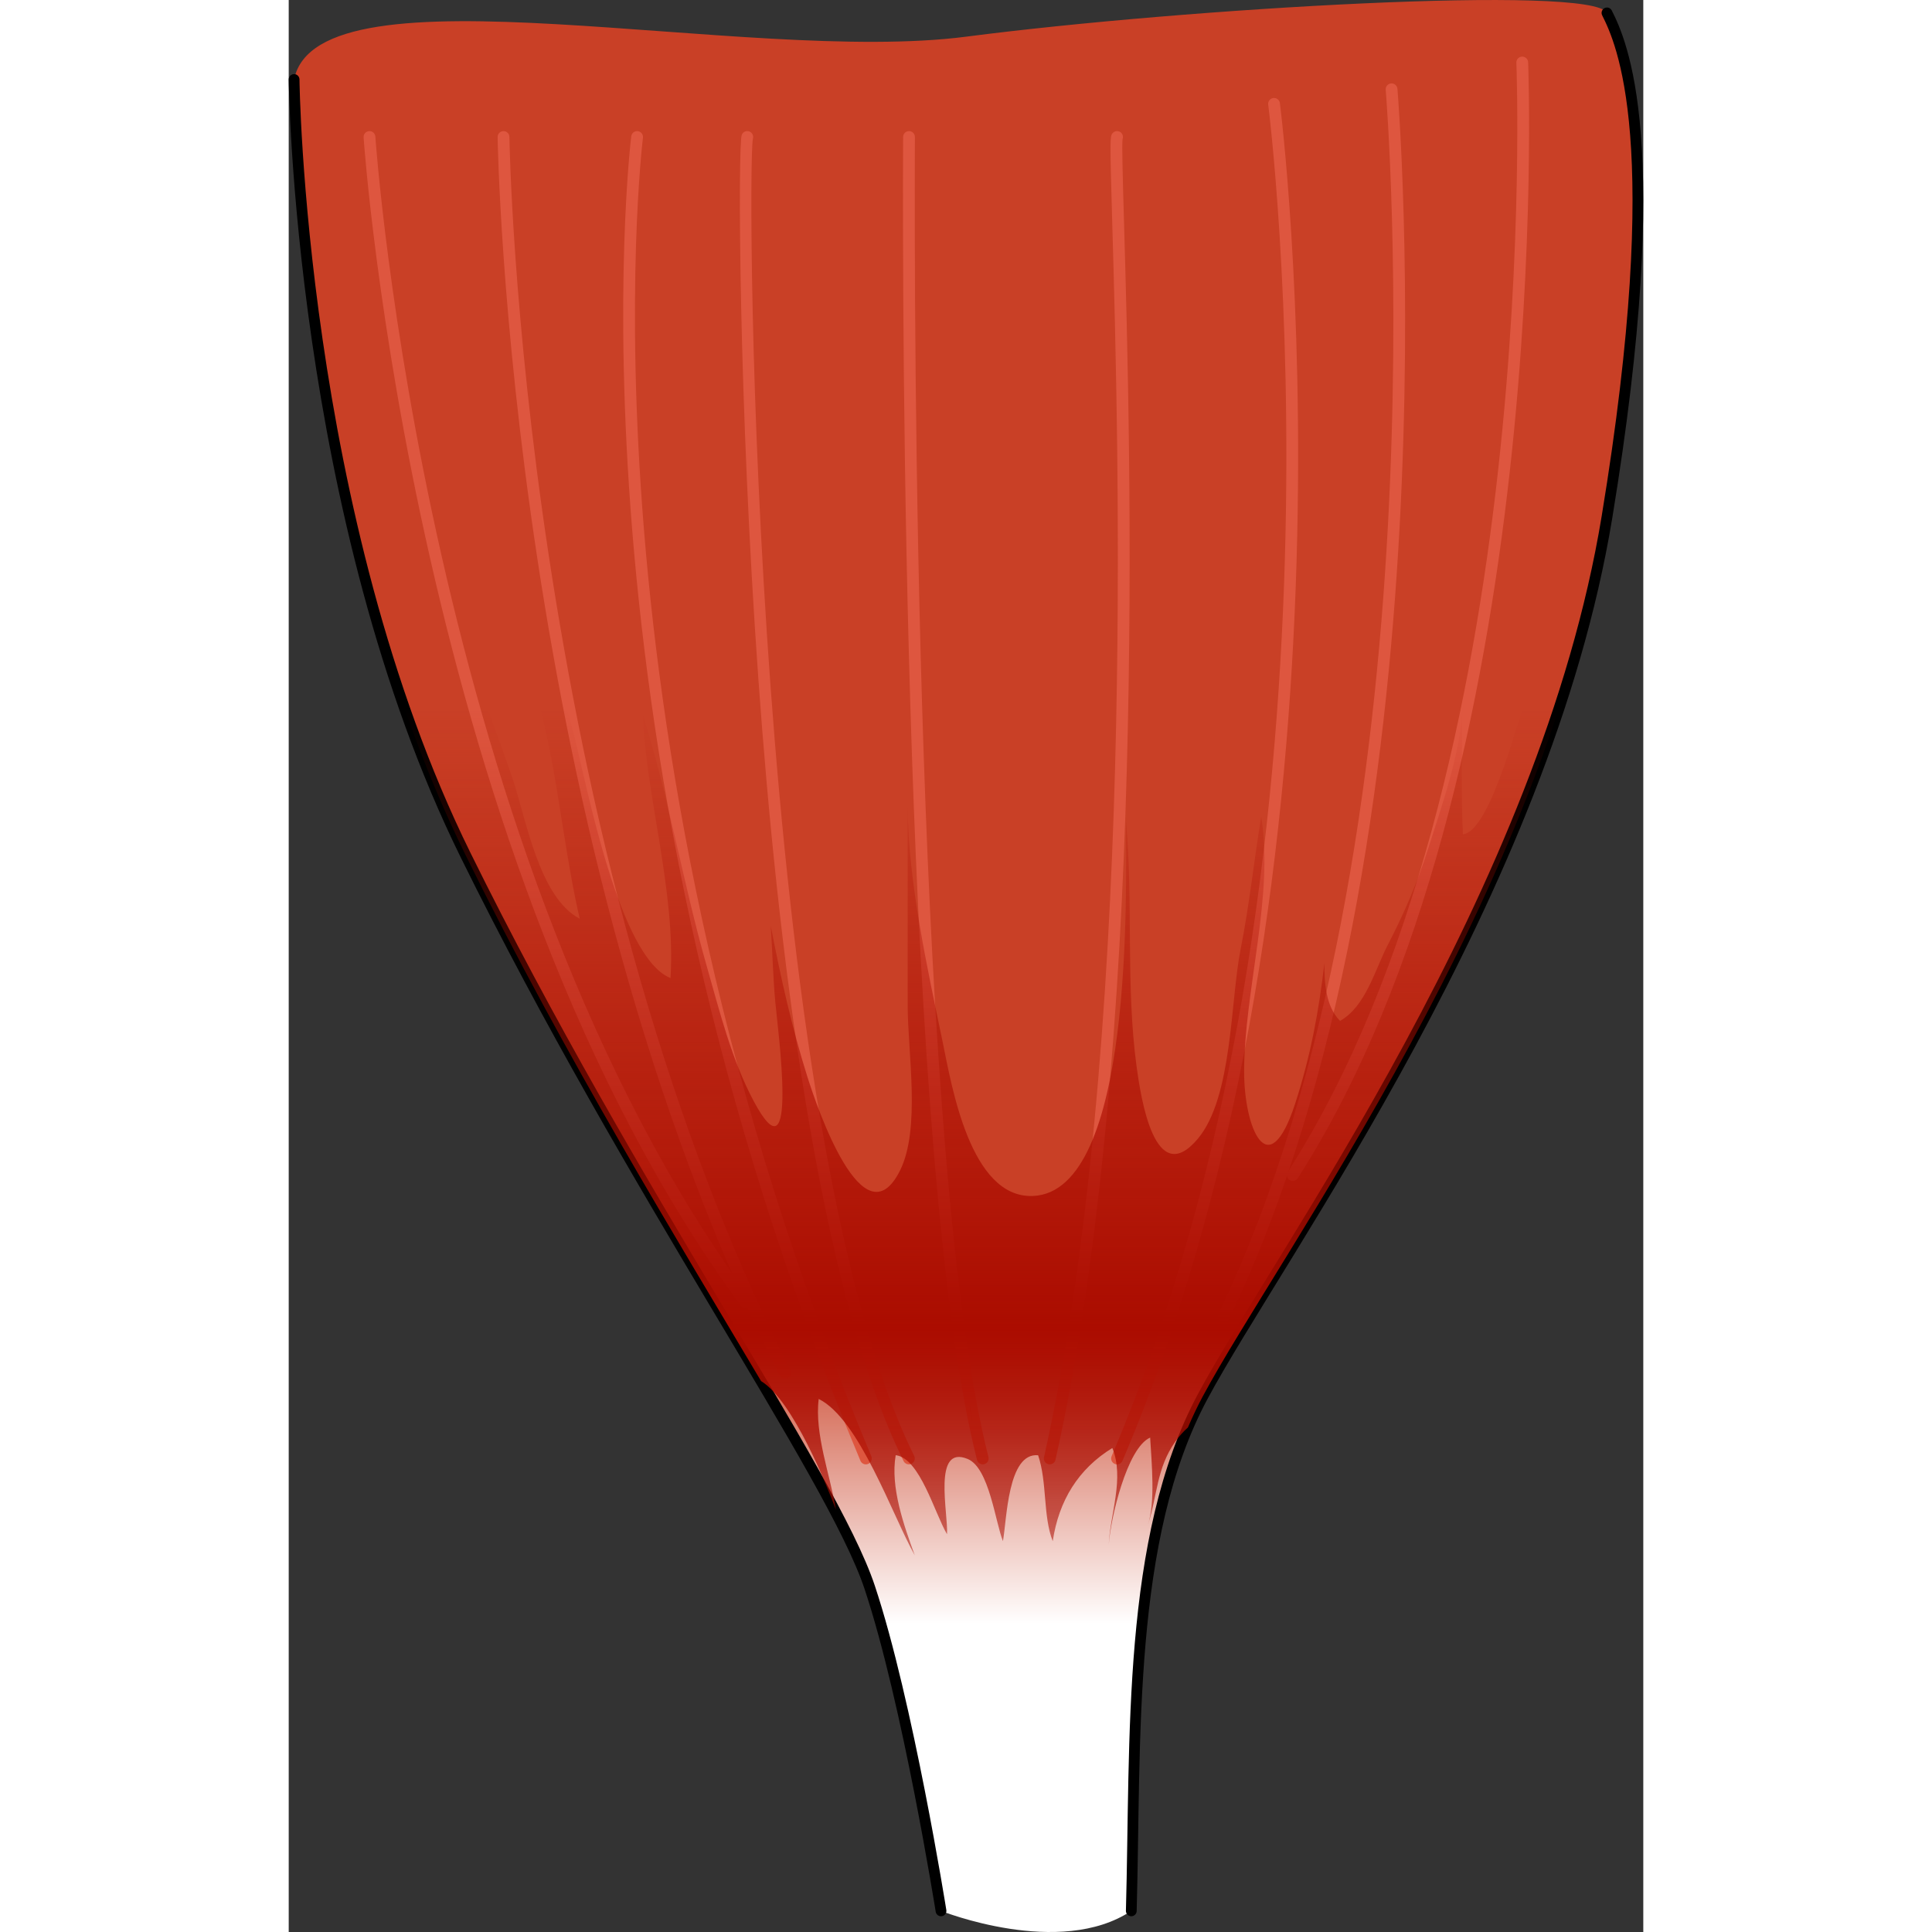 <?xml version="1.0" encoding="utf-8"?>
<!-- Created by: Science Figures, www.sciencefigures.org, Generator: Science Figures Editor -->
<!DOCTYPE svg PUBLIC "-//W3C//DTD SVG 1.1//EN" "http://www.w3.org/Graphics/SVG/1.1/DTD/svg11.dtd">
<svg version="1.1" id="Layer_1" xmlns="http://www.w3.org/2000/svg" xmlns:xlink="http://www.w3.org/1999/xlink" 
	 width="800px" height="800px" viewBox="0 0 158.622 226.239" enable-background="new 0 0 158.622 226.239"
	 xml:space="preserve">
<rect x="0" y="0" width="158.622" height="226.239" fill="#333333" stroke="none"/>
<g>
	<linearGradient id="SVGID_1_" gradientUnits="userSpaceOnUse" x1="79.311" y1="-52.931" x2="79.311" y2="209.837">
		<stop  offset="0.043" style="stop-color:#FFFFFF"/>
		<stop  offset="0.129" style="stop-color:#C94026"/>
		<stop  offset="0.79" style="stop-color:#C94026"/>
		<stop  offset="0.925" style="stop-color:#FFFFFF"/>
	</linearGradient>
	<path fill="url(#SVGID_1_)" d="M0.63,9.309c0,0,0.558,51.185,20.054,90.765c19.495,39.579,42.89,72.413,47.346,85.796
		c4.457,13.385,8.355,37.895,8.355,37.895s13.925,5.569,22.281,0c0.558-20.054-0.558-43.564,8.355-60.217
		c8.912-16.653,40.106-58.987,47.347-102.993c7.242-44.005,1.672-55.703,0-59.045c-1.672-3.342-49.294-0.557-75.058,2.786
		C53.547,7.637,3.415-4.618,0.63,9.309z"/>
	
		<path fill="none" stroke="#000000" stroke-width="1.26" stroke-linecap="round" stroke-linejoin="round" stroke-miterlimit="10" d="
		M98.667,223.764c0.558-20.054-0.558-43.564,8.355-60.217c8.912-16.653,40.106-58.987,47.347-102.993
		c7.242-44.005,1.672-55.703,0-59.045"/>
	
		<path fill="none" stroke="#000000" stroke-width="1.26" stroke-linecap="round" stroke-linejoin="round" stroke-miterlimit="10" d="
		M0.63,9.309c0,0,0.558,51.185,20.054,90.765c19.495,39.579,42.89,72.413,47.346,85.796c4.457,13.385,8.355,37.895,8.355,37.895"/>
	<path fill="#DE563F" d="M67.586,171.48c-0.27,0-0.526-0.16-0.637-0.424C31.569,86.769,40.024,16.653,40.113,15.954
		c0.049-0.378,0.395-0.644,0.772-0.597c0.378,0.048,0.645,0.394,0.597,0.772c-0.089,0.695-8.49,70.465,26.739,154.393
		c0.147,0.352-0.018,0.756-0.369,0.903C67.765,171.463,67.675,171.48,67.586,171.48z"/>
	<path fill="#DE563F" d="M96.999,171.48c-0.09,0-0.182-0.019-0.27-0.056c-0.351-0.149-0.515-0.555-0.365-0.905
		C125.884,101.12,114.815,13.132,114.7,12.251c-0.05-0.377,0.217-0.724,0.595-0.773c0.374-0.049,0.724,0.216,0.773,0.595
		c0.115,0.884,11.235,89.236-18.434,158.987C97.523,171.322,97.267,171.48,96.999,171.48z"/>
	<path fill="#DE563F" d="M109.523,154.773c-0.1,0-0.201-0.021-0.298-0.068c-0.344-0.164-0.489-0.576-0.323-0.92
		c26.686-55.693,19.631-142.399,19.557-143.269c-0.033-0.379,0.248-0.714,0.629-0.746c0.363-0.044,0.713,0.249,0.746,0.629
		c0.074,0.873,7.16,87.954-19.688,143.983C110.027,154.629,109.781,154.773,109.523,154.773z"/>
	<path fill="#DE563F" d="M117.576,138.292c-0.127,0-0.256-0.035-0.371-0.108c-0.322-0.206-0.415-0.633-0.209-0.953
		C146.947,90.479,143.794,8.174,143.759,7.348c-0.016-0.38,0.279-0.703,0.66-0.719c0.391-0.005,0.703,0.279,0.719,0.66
		c0.035,0.831,3.208,83.564-26.98,130.686C118.025,138.18,117.802,138.292,117.576,138.292z"/>
	<path fill="#DE563F" d="M89.119,171.48c-0.051,0-0.101-0.006-0.151-0.018c-0.372-0.083-0.606-0.451-0.522-0.824
		c10.764-48.254,8.748-118.252,7.988-144.603c-0.279-9.729-0.262-10.041,0.015-10.408c0.229-0.305,0.661-0.366,0.966-0.137
		c0.252,0.189,0.338,0.517,0.23,0.797c-0.092,0.637,0.023,4.651,0.169,9.708c0.761,26.398,2.78,96.521-8.022,144.943
		C89.72,171.262,89.435,171.48,89.119,171.48z"/>
	<path fill="#DE563F" d="M81.27,171.48c-0.308,0-0.589-0.209-0.668-0.521c-8.71-34.275-8.739-134.633-8.657-154.403l0.002-0.514
		c0-0.381,0.309-0.69,0.69-0.69s0.69,0.309,0.69,0.69l-0.002,0.52c-0.083,19.741-0.055,119.944,8.615,154.057
		c0.094,0.369-0.129,0.745-0.499,0.84C81.383,171.473,81.326,171.48,81.27,171.48z"/>
	<path fill="#DE563F" d="M72.621,171.48c-0.254,0-0.499-0.143-0.619-0.386c-10.089-20.454-14.815-61.08-17.003-91.559
		c-2.331-32.47-2.395-62.509-1.951-63.73c0.13-0.358,0.525-0.543,0.884-0.413c0.345,0.125,0.529,0.498,0.425,0.846
		c-0.744,3.821-0.033,115.896,18.882,154.245c0.169,0.342,0.028,0.756-0.313,0.924C72.828,171.457,72.724,171.48,72.621,171.48z"/>
	<path fill="#DE563F" d="M53.521,153.203c-0.212,0-0.421-0.097-0.556-0.281C14.718,100.921,8.824,16.929,8.769,16.087
		c-0.025-0.38,0.263-0.708,0.644-0.733c0.375-0.033,0.708,0.263,0.733,0.644c0.055,0.838,5.926,84.435,43.931,136.108
		c0.226,0.307,0.16,0.738-0.147,0.964C53.806,153.16,53.663,153.203,53.521,153.203z"/>
	<path fill="#DE563F" d="M58.118,161.445c-0.252,0-0.495-0.139-0.617-0.379C25.808,98.276,24.474,16.865,24.464,16.05
		c-0.005-0.381,0.301-0.694,0.682-0.698c0.003,0,0.006,0,0.008,0c0.377,0,0.686,0.303,0.69,0.682
		c0.01,0.812,1.342,81.912,32.889,144.411c0.171,0.341,0.035,0.755-0.305,0.927C58.329,161.422,58.222,161.445,58.118,161.445z"/>
	<g>
		<linearGradient id="SVGID_2_" gradientUnits="userSpaceOnUse" x1="29.283" y1="129.151" x2="29.283" y2="166.566">
			<stop  offset="0" style="stop-color:#AB0C00;stop-opacity:0"/>
			<stop  offset="0.215" style="stop-color:#AB0C00"/>
			<stop  offset="0.769" style="stop-color:#AB0C00"/>
			<stop  offset="1" style="stop-color:#AB0C00;stop-opacity:0"/>
		</linearGradient>
		<path fill="url(#SVGID_2_)" d="M30.529,109.125c-0.84-2.339-1.646-4.609-2.491-6.67C28.403,104.274,29.445,106.616,30.529,109.125
			z"/>
		<linearGradient id="SVGID_3_" gradientUnits="userSpaceOnUse" x1="31.756" y1="129.155" x2="31.756" y2="166.577">
			<stop  offset="0" style="stop-color:#AB0C00;stop-opacity:0"/>
			<stop  offset="0.215" style="stop-color:#AB0C00"/>
			<stop  offset="0.769" style="stop-color:#AB0C00"/>
			<stop  offset="1" style="stop-color:#AB0C00;stop-opacity:0"/>
		</linearGradient>
		<path fill="url(#SVGID_3_)" d="M32.983,115.646c-0.592-2.155-1.537-4.396-2.455-6.521C31.3,111.275,32.1,113.484,32.983,115.646z"
			/>
		<linearGradient id="SVGID_4_" gradientUnits="userSpaceOnUse" x1="35.339" y1="129.153" x2="35.339" y2="166.571">
			<stop  offset="0" style="stop-color:#AB0C00;stop-opacity:0"/>
			<stop  offset="0.215" style="stop-color:#AB0C00"/>
			<stop  offset="0.769" style="stop-color:#AB0C00"/>
			<stop  offset="1" style="stop-color:#AB0C00;stop-opacity:0"/>
		</linearGradient>
		<path fill="url(#SVGID_4_)" d="M35.969,103.401c-0.334-2.89-0.673-5.763-1.207-8.51C34.53,97.496,35.074,100.425,35.969,103.401z"
			/>
		<linearGradient id="SVGID_5_" gradientUnits="userSpaceOnUse" x1="80.037" y1="129.147" x2="80.037" y2="166.571">
			<stop  offset="0" style="stop-color:#AB0C00;stop-opacity:0"/>
			<stop  offset="0.215" style="stop-color:#AB0C00"/>
			<stop  offset="0.769" style="stop-color:#AB0C00"/>
			<stop  offset="1" style="stop-color:#AB0C00;stop-opacity:0"/>
		</linearGradient>
		<path fill="url(#SVGID_5_)" d="M79.71,164.328c0.224,2.164,0.489,3.902,0.653,4.607C80.29,167.748,80.069,166.125,79.71,164.328z"
			/>
		<linearGradient id="SVGID_6_" gradientUnits="userSpaceOnUse" x1="131.929" y1="129.153" x2="131.929" y2="166.57">
			<stop  offset="0" style="stop-color:#AB0C00;stop-opacity:0"/>
			<stop  offset="0.215" style="stop-color:#AB0C00"/>
			<stop  offset="0.769" style="stop-color:#AB0C00"/>
			<stop  offset="1" style="stop-color:#AB0C00;stop-opacity:0"/>
		</linearGradient>
		<path fill="url(#SVGID_6_)" d="M134.158,93.924c-1.058,3.889-4.066,10.92-4.457,15.579c0.381-1.238,0.746-2.408,1.135-3.402
			C132.405,102.076,133.376,98.061,134.158,93.924z"/>
		<linearGradient id="SVGID_7_" gradientUnits="userSpaceOnUse" x1="55.445" y1="129.155" x2="55.445" y2="166.574">
			<stop  offset="0" style="stop-color:#AB0C00;stop-opacity:0"/>
			<stop  offset="0.215" style="stop-color:#AB0C00"/>
			<stop  offset="0.769" style="stop-color:#AB0C00"/>
			<stop  offset="1" style="stop-color:#AB0C00;stop-opacity:0"/>
		</linearGradient>
		<path fill="url(#SVGID_7_)" d="M56.45,108.425c-0.255-4.05-0.706-8.126-2.008-11.417C55.04,100.738,55.711,104.58,56.45,108.425z"
			/>
		<linearGradient id="SVGID_8_" gradientUnits="userSpaceOnUse" x1="80.404" y1="82.799" x2="80.404" y2="210.775">
			<stop  offset="0" style="stop-color:#AB0C00;stop-opacity:0"/>
			<stop  offset="0.568" style="stop-color:#AB0C00"/>
			<stop  offset="1" style="stop-color:#AB0C00;stop-opacity:0"/>
		</linearGradient>
		<path fill="url(#SVGID_8_)" d="M157.923,27.675c-0.656,3.017-0.975,6.174-1.316,7.877c-1.548,7.701-2.918,15.473-4.5,23.177
			c-1.439,7.02-3.855,14.044-6.469,20.706c-1.349,3.438-4.777,17.902-8.139,18.273c-0.245-4.953-0.061-10.005-0.061-14.983
			c-0.188,5.415-2.383,11.538-4.01,16.665c-1.221,3.853-2.811,7.575-4.692,11.193c-1.54,2.959-2.591,7.25-5.624,8.965
			c-1.684-1.708-1.832-4.408-1.832-6.78c-0.63,5.563-1.639,10.997-3.429,16.478c-3.172,9.714-5.979,2.761-5.972-3.763
			c0.015-9.533,3.51-20.549,2.002-29.837c-0.803,4.787-1.393,10.427-2.408,15.482c-1.209,6.014-0.934,17.35-5.008,22.214
			c-5.063,6.043-6.686-4.834-7.182-8.485c-1.275-9.416-0.374-19.255-1.234-28.698c0.004,8.162,0.932,43.412-10.897,43.89
			c-7.36,0.297-9.531-12.972-10.571-18.021c-1.797-8.706-4.029-18.61-4.099-27.536c0,7.75,0,15.501,0,23.251
			c0,5.475,1.558,14.465-0.92,19.374c-4.282,8.479-9.691-7.449-10.814-10.991c-1.792-5.658-3.146-11.685-4.298-17.701
			c0.194,3.101,0.28,6.186,0.529,8.889c0.308,3.379,2.774,21.568-2.533,11.619c-2.588-4.85-3.999-10.554-5.498-15.807
			c-2.766-9.689-4.422-19.768-7.469-29.361c0.324,9.313,3.869,20.673,3.229,30.762c-5.996-2.374-9.766-22.422-11.318-28.544
			c-2.068-8.164-5.268-16.827-5.922-25.087c-2.483,6.007,1.747,20.177,3.052,26.713c1.318,6.595,2.057,13.478,3.559,19.969
			c-4.748-2.464-6.276-11.66-7.853-16.366c-1.829-5.464-4.039-10.818-5.75-16.319c-2.525-8.118-5.211-16.228-7.686-24.147
			c-0.591,8.286,3.259,16.916,3.729,25.171c-5.834-6.688-7.967-19.752-10.688-28.063c-0.895-2.733-1.709-7.182-2.946-11.321
			c2.421,18.168,7.432,42.494,17.799,63.54c11.806,23.969,25.035,45.454,34.63,61.653c3.785,2.311,7.779,12.455,8.767,15.059
			c-0.666-4.052-2.525-8.859-2.019-12.969c4.77,2.369,8.621,13.639,11.252,18.313c-1.277-3.502-2.881-7.986-2.234-11.725
			c2.825,0.336,4.551,6.783,6.008,9.252c0.161-2.428-1.734-10.559,2.438-8.802c2.505,1.055,3.226,7.427,4.112,9.611
			c0.459-2.546,0.557-10.39,4.119-10.053c1.08,3.179,0.546,7.067,1.712,10.063c0.706-4.751,3.001-8.472,6.979-10.913
			c1.439,3.542-0.263,7.717-0.418,11.313c0.195-2.97,2.122-11.339,4.847-12.533c0.178,3.061,0.61,7.546-0.257,10.194
			c1.107-3.383,0.986-6.59,3.197-9.715c0.476-0.671,0.971-1.208,1.48-1.66c0.531-1.235,1.098-2.446,1.724-3.616
			c8.912-16.653,40.106-58.987,47.347-102.993C156.667,46.596,157.671,35.897,157.923,27.675z"/>
		<linearGradient id="SVGID_9_" gradientUnits="userSpaceOnUse" x1="122.326" y1="129.153" x2="122.326" y2="166.571">
			<stop  offset="0" style="stop-color:#AB0C00;stop-opacity:0"/>
			<stop  offset="0.215" style="stop-color:#AB0C00"/>
			<stop  offset="0.769" style="stop-color:#AB0C00"/>
			<stop  offset="1" style="stop-color:#AB0C00;stop-opacity:0"/>
		</linearGradient>
		<path fill="url(#SVGID_9_)" d="M123.198,93.866c0.37,4.096-1.909,12.388-1.917,18.903c0.078-0.686,0.174-1.367,0.24-2.057
			C121.994,105.778,123.956,98.005,123.198,93.866z"/>
		<linearGradient id="SVGID_10_" gradientUnits="userSpaceOnUse" x1="134.34" y1="129.161" x2="134.34" y2="166.585">
			<stop  offset="0" style="stop-color:#AB0C00;stop-opacity:0"/>
			<stop  offset="0.215" style="stop-color:#AB0C00"/>
			<stop  offset="0.769" style="stop-color:#AB0C00"/>
			<stop  offset="1" style="stop-color:#AB0C00;stop-opacity:0"/>
		</linearGradient>
		<path fill="url(#SVGID_10_)" d="M134.158,93.924c0.216-0.794,0.353-1.461,0.365-1.946C134.41,92.634,134.28,93.275,134.158,93.924
			z"/>
	</g>
</g>
</svg>